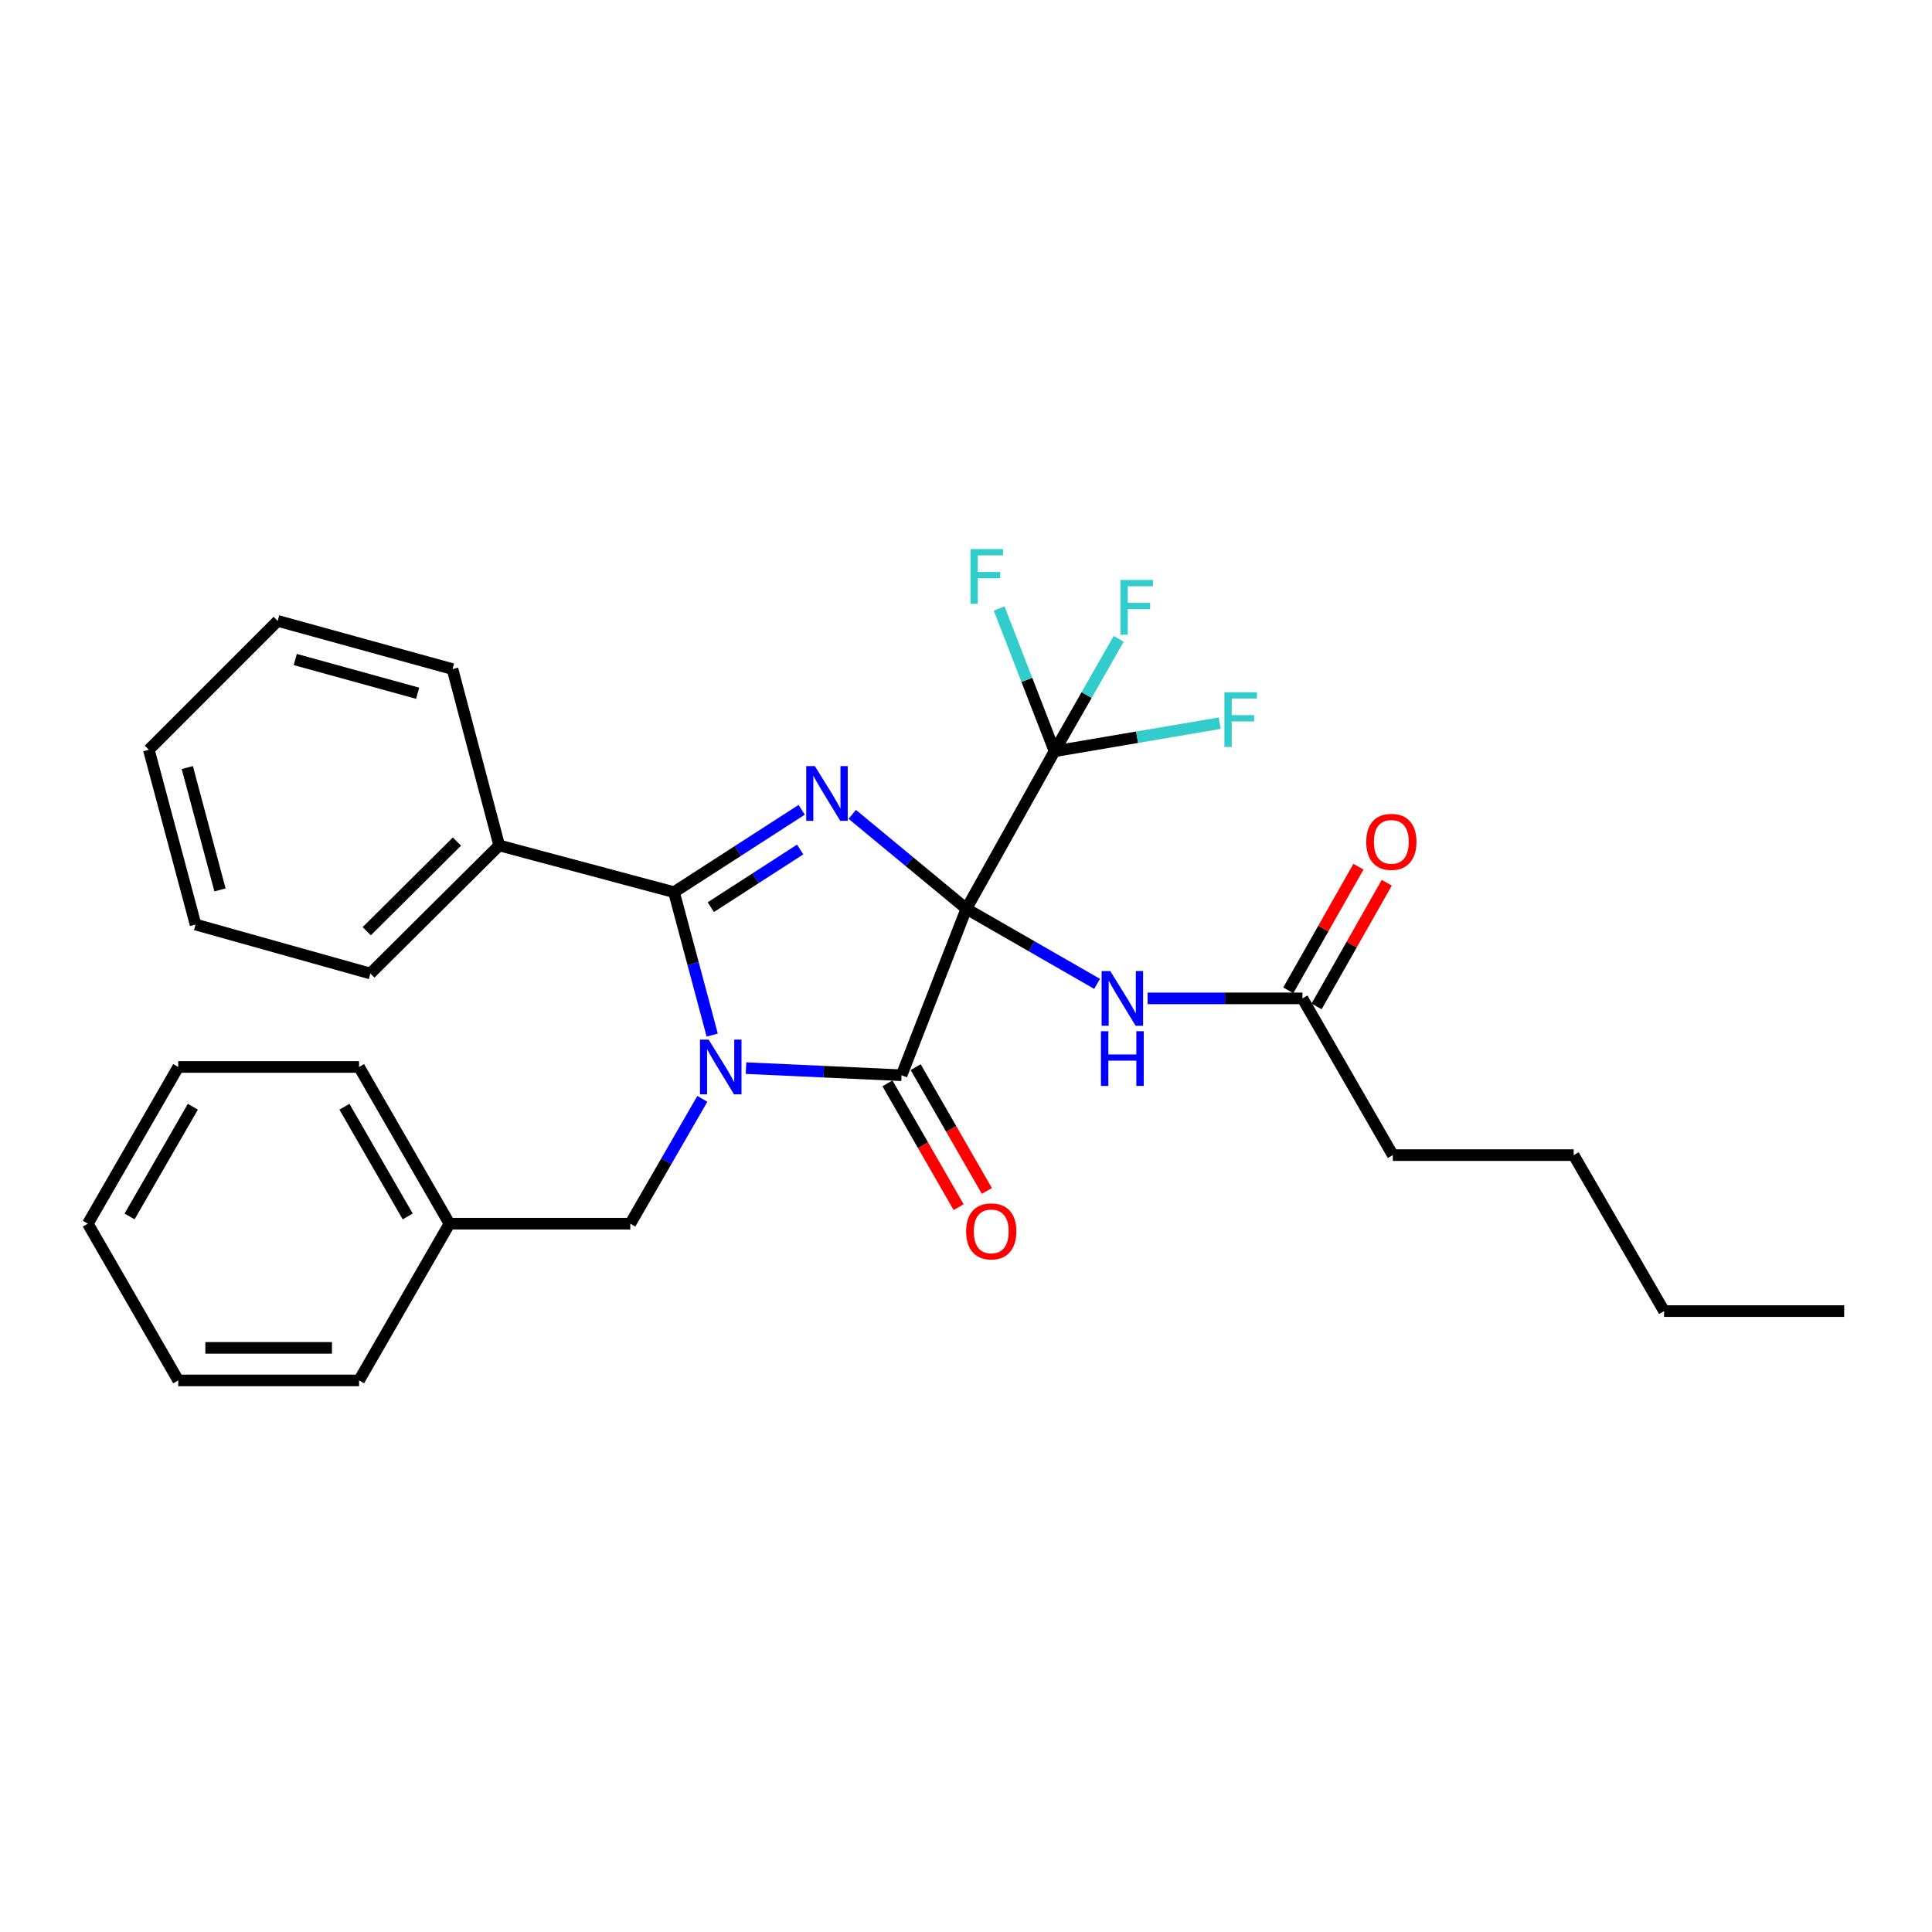 <?xml version='1.0' encoding='iso-8859-1'?>
<svg version='1.1' baseProfile='full'
              xmlns='http://www.w3.org/2000/svg'
                      xmlns:rdkit='http://www.rdkit.org/xml'
                      xmlns:xlink='http://www.w3.org/1999/xlink'
                  xml:space='preserve'
width='1000px' height='1000px' viewBox='0 0 1000 1000'>
<!-- END OF HEADER -->
<rect style='opacity:1.0;fill:#FFFFFF;stroke:none' width='1000' height='1000' x='0' y='0'> </rect>
<path class='bond-0' d='M 500.187,470.373 L 470.655,445.945' style='fill:none;fill-rule:evenodd;stroke:#000000;stroke-width:6px;stroke-linecap:butt;stroke-linejoin:miter;stroke-opacity:1' />
<path class='bond-0' d='M 470.655,445.945 L 441.123,421.516' style='fill:none;fill-rule:evenodd;stroke:#0000FF;stroke-width:6px;stroke-linecap:butt;stroke-linejoin:miter;stroke-opacity:1' />
<path class='bond-2' d='M 500.187,470.373 L 466.651,556.548' style='fill:none;fill-rule:evenodd;stroke:#000000;stroke-width:6px;stroke-linecap:butt;stroke-linejoin:miter;stroke-opacity:1' />
<path class='bond-4' d='M 500.187,470.373 L 545.825,388.85' style='fill:none;fill-rule:evenodd;stroke:#000000;stroke-width:6px;stroke-linecap:butt;stroke-linejoin:miter;stroke-opacity:1' />
<path class='bond-5' d='M 500.187,470.373 L 534.022,489.813' style='fill:none;fill-rule:evenodd;stroke:#000000;stroke-width:6px;stroke-linecap:butt;stroke-linejoin:miter;stroke-opacity:1' />
<path class='bond-5' d='M 534.022,489.813 L 567.856,509.252' style='fill:none;fill-rule:evenodd;stroke:#0000FF;stroke-width:6px;stroke-linecap:butt;stroke-linejoin:miter;stroke-opacity:1' />
<path class='bond-3' d='M 414.947,419.145 L 381.903,440.463' style='fill:none;fill-rule:evenodd;stroke:#0000FF;stroke-width:6px;stroke-linecap:butt;stroke-linejoin:miter;stroke-opacity:1' />
<path class='bond-3' d='M 381.903,440.463 L 348.859,461.781' style='fill:none;fill-rule:evenodd;stroke:#000000;stroke-width:6px;stroke-linecap:butt;stroke-linejoin:miter;stroke-opacity:1' />
<path class='bond-3' d='M 414.167,439.697 L 391.036,454.62' style='fill:none;fill-rule:evenodd;stroke:#0000FF;stroke-width:6px;stroke-linecap:butt;stroke-linejoin:miter;stroke-opacity:1' />
<path class='bond-3' d='M 391.036,454.62 L 367.906,469.543' style='fill:none;fill-rule:evenodd;stroke:#000000;stroke-width:6px;stroke-linecap:butt;stroke-linejoin:miter;stroke-opacity:1' />
<path class='bond-1' d='M 386.136,552.861 L 426.394,554.705' style='fill:none;fill-rule:evenodd;stroke:#0000FF;stroke-width:6px;stroke-linecap:butt;stroke-linejoin:miter;stroke-opacity:1' />
<path class='bond-1' d='M 426.394,554.705 L 466.651,556.548' style='fill:none;fill-rule:evenodd;stroke:#000000;stroke-width:6px;stroke-linecap:butt;stroke-linejoin:miter;stroke-opacity:1' />
<path class='bond-6' d='M 363.533,568.763 L 344.889,601.073' style='fill:none;fill-rule:evenodd;stroke:#0000FF;stroke-width:6px;stroke-linecap:butt;stroke-linejoin:miter;stroke-opacity:1' />
<path class='bond-6' d='M 344.889,601.073 L 326.246,633.382' style='fill:none;fill-rule:evenodd;stroke:#000000;stroke-width:6px;stroke-linecap:butt;stroke-linejoin:miter;stroke-opacity:1' />
<path class='bond-29' d='M 368.642,535.76 L 358.75,498.771' style='fill:none;fill-rule:evenodd;stroke:#0000FF;stroke-width:6px;stroke-linecap:butt;stroke-linejoin:miter;stroke-opacity:1' />
<path class='bond-29' d='M 358.75,498.771 L 348.859,461.781' style='fill:none;fill-rule:evenodd;stroke:#000000;stroke-width:6px;stroke-linecap:butt;stroke-linejoin:miter;stroke-opacity:1' />
<path class='bond-8' d='M 459.349,560.747 L 477.77,592.787' style='fill:none;fill-rule:evenodd;stroke:#000000;stroke-width:6px;stroke-linecap:butt;stroke-linejoin:miter;stroke-opacity:1' />
<path class='bond-8' d='M 477.77,592.787 L 496.192,624.827' style='fill:none;fill-rule:evenodd;stroke:#FF0000;stroke-width:6px;stroke-linecap:butt;stroke-linejoin:miter;stroke-opacity:1' />
<path class='bond-8' d='M 473.954,552.35 L 492.376,584.389' style='fill:none;fill-rule:evenodd;stroke:#000000;stroke-width:6px;stroke-linecap:butt;stroke-linejoin:miter;stroke-opacity:1' />
<path class='bond-8' d='M 492.376,584.389 L 510.797,616.429' style='fill:none;fill-rule:evenodd;stroke:#FF0000;stroke-width:6px;stroke-linecap:butt;stroke-linejoin:miter;stroke-opacity:1' />
<path class='bond-9' d='M 348.859,461.781 L 258.388,437.605' style='fill:none;fill-rule:evenodd;stroke:#000000;stroke-width:6px;stroke-linecap:butt;stroke-linejoin:miter;stroke-opacity:1' />
<path class='bond-11' d='M 545.825,388.85 L 588.563,381.584' style='fill:none;fill-rule:evenodd;stroke:#000000;stroke-width:6px;stroke-linecap:butt;stroke-linejoin:miter;stroke-opacity:1' />
<path class='bond-11' d='M 588.563,381.584 L 631.302,374.318' style='fill:none;fill-rule:evenodd;stroke:#33CCCC;stroke-width:6px;stroke-linecap:butt;stroke-linejoin:miter;stroke-opacity:1' />
<path class='bond-12' d='M 545.825,388.85 L 562.429,359.755' style='fill:none;fill-rule:evenodd;stroke:#000000;stroke-width:6px;stroke-linecap:butt;stroke-linejoin:miter;stroke-opacity:1' />
<path class='bond-12' d='M 562.429,359.755 L 579.033,330.66' style='fill:none;fill-rule:evenodd;stroke:#33CCCC;stroke-width:6px;stroke-linecap:butt;stroke-linejoin:miter;stroke-opacity:1' />
<path class='bond-13' d='M 545.825,388.85 L 531.493,351.903' style='fill:none;fill-rule:evenodd;stroke:#000000;stroke-width:6px;stroke-linecap:butt;stroke-linejoin:miter;stroke-opacity:1' />
<path class='bond-13' d='M 531.493,351.903 L 517.16,314.956' style='fill:none;fill-rule:evenodd;stroke:#33CCCC;stroke-width:6px;stroke-linecap:butt;stroke-linejoin:miter;stroke-opacity:1' />
<path class='bond-7' d='M 593.994,516.76 L 634.066,516.76' style='fill:none;fill-rule:evenodd;stroke:#0000FF;stroke-width:6px;stroke-linecap:butt;stroke-linejoin:miter;stroke-opacity:1' />
<path class='bond-7' d='M 634.066,516.76 L 674.138,516.76' style='fill:none;fill-rule:evenodd;stroke:#000000;stroke-width:6px;stroke-linecap:butt;stroke-linejoin:miter;stroke-opacity:1' />
<path class='bond-14' d='M 326.246,633.382 L 232.64,633.382' style='fill:none;fill-rule:evenodd;stroke:#000000;stroke-width:6px;stroke-linecap:butt;stroke-linejoin:miter;stroke-opacity:1' />
<path class='bond-10' d='M 681.464,520.918 L 699.626,488.912' style='fill:none;fill-rule:evenodd;stroke:#000000;stroke-width:6px;stroke-linecap:butt;stroke-linejoin:miter;stroke-opacity:1' />
<path class='bond-10' d='M 699.626,488.912 L 717.787,456.907' style='fill:none;fill-rule:evenodd;stroke:#FF0000;stroke-width:6px;stroke-linecap:butt;stroke-linejoin:miter;stroke-opacity:1' />
<path class='bond-10' d='M 666.811,512.603 L 684.973,480.597' style='fill:none;fill-rule:evenodd;stroke:#000000;stroke-width:6px;stroke-linecap:butt;stroke-linejoin:miter;stroke-opacity:1' />
<path class='bond-10' d='M 684.973,480.597 L 703.134,448.592' style='fill:none;fill-rule:evenodd;stroke:#FF0000;stroke-width:6px;stroke-linecap:butt;stroke-linejoin:miter;stroke-opacity:1' />
<path class='bond-15' d='M 674.138,516.76 L 720.927,597.89' style='fill:none;fill-rule:evenodd;stroke:#000000;stroke-width:6px;stroke-linecap:butt;stroke-linejoin:miter;stroke-opacity:1' />
<path class='bond-16' d='M 258.388,437.605 L 191.7,503.891' style='fill:none;fill-rule:evenodd;stroke:#000000;stroke-width:6px;stroke-linecap:butt;stroke-linejoin:miter;stroke-opacity:1' />
<path class='bond-16' d='M 236.508,435.599 L 189.827,481.999' style='fill:none;fill-rule:evenodd;stroke:#000000;stroke-width:6px;stroke-linecap:butt;stroke-linejoin:miter;stroke-opacity:1' />
<path class='bond-17' d='M 258.388,437.605 L 234.212,346.32' style='fill:none;fill-rule:evenodd;stroke:#000000;stroke-width:6px;stroke-linecap:butt;stroke-linejoin:miter;stroke-opacity:1' />
<path class='bond-18' d='M 232.64,633.382 L 185.85,552.262' style='fill:none;fill-rule:evenodd;stroke:#000000;stroke-width:6px;stroke-linecap:butt;stroke-linejoin:miter;stroke-opacity:1' />
<path class='bond-18' d='M 211.027,629.632 L 178.275,572.847' style='fill:none;fill-rule:evenodd;stroke:#000000;stroke-width:6px;stroke-linecap:butt;stroke-linejoin:miter;stroke-opacity:1' />
<path class='bond-19' d='M 232.64,633.382 L 185.85,714.503' style='fill:none;fill-rule:evenodd;stroke:#000000;stroke-width:6px;stroke-linecap:butt;stroke-linejoin:miter;stroke-opacity:1' />
<path class='bond-20' d='M 720.927,597.89 L 814.524,597.89' style='fill:none;fill-rule:evenodd;stroke:#000000;stroke-width:6px;stroke-linecap:butt;stroke-linejoin:miter;stroke-opacity:1' />
<path class='bond-23' d='M 191.7,503.891 L 101.22,478.535' style='fill:none;fill-rule:evenodd;stroke:#000000;stroke-width:6px;stroke-linecap:butt;stroke-linejoin:miter;stroke-opacity:1' />
<path class='bond-24' d='M 234.212,346.32 L 143.732,321.376' style='fill:none;fill-rule:evenodd;stroke:#000000;stroke-width:6px;stroke-linecap:butt;stroke-linejoin:miter;stroke-opacity:1' />
<path class='bond-24' d='M 216.162,358.82 L 152.826,341.359' style='fill:none;fill-rule:evenodd;stroke:#000000;stroke-width:6px;stroke-linecap:butt;stroke-linejoin:miter;stroke-opacity:1' />
<path class='bond-25' d='M 185.85,552.262 L 92.253,552.262' style='fill:none;fill-rule:evenodd;stroke:#000000;stroke-width:6px;stroke-linecap:butt;stroke-linejoin:miter;stroke-opacity:1' />
<path class='bond-26' d='M 185.85,714.503 L 92.253,714.503' style='fill:none;fill-rule:evenodd;stroke:#000000;stroke-width:6px;stroke-linecap:butt;stroke-linejoin:miter;stroke-opacity:1' />
<path class='bond-26' d='M 171.811,697.655 L 106.293,697.655' style='fill:none;fill-rule:evenodd;stroke:#000000;stroke-width:6px;stroke-linecap:butt;stroke-linejoin:miter;stroke-opacity:1' />
<path class='bond-21' d='M 814.524,597.89 L 861.323,678.627' style='fill:none;fill-rule:evenodd;stroke:#000000;stroke-width:6px;stroke-linecap:butt;stroke-linejoin:miter;stroke-opacity:1' />
<path class='bond-22' d='M 861.323,678.627 L 954.545,678.627' style='fill:none;fill-rule:evenodd;stroke:#000000;stroke-width:6px;stroke-linecap:butt;stroke-linejoin:miter;stroke-opacity:1' />
<path class='bond-27' d='M 101.22,478.535 L 77.044,388.073' style='fill:none;fill-rule:evenodd;stroke:#000000;stroke-width:6px;stroke-linecap:butt;stroke-linejoin:miter;stroke-opacity:1' />
<path class='bond-27' d='M 113.87,460.616 L 96.946,397.293' style='fill:none;fill-rule:evenodd;stroke:#000000;stroke-width:6px;stroke-linecap:butt;stroke-linejoin:miter;stroke-opacity:1' />
<path class='bond-30' d='M 143.732,321.376 L 77.044,388.073' style='fill:none;fill-rule:evenodd;stroke:#000000;stroke-width:6px;stroke-linecap:butt;stroke-linejoin:miter;stroke-opacity:1' />
<path class='bond-28' d='M 92.253,552.262 L 45.455,633.382' style='fill:none;fill-rule:evenodd;stroke:#000000;stroke-width:6px;stroke-linecap:butt;stroke-linejoin:miter;stroke-opacity:1' />
<path class='bond-28' d='M 99.827,572.848 L 67.067,629.633' style='fill:none;fill-rule:evenodd;stroke:#000000;stroke-width:6px;stroke-linecap:butt;stroke-linejoin:miter;stroke-opacity:1' />
<path class='bond-31' d='M 92.253,714.503 L 45.455,633.382' style='fill:none;fill-rule:evenodd;stroke:#000000;stroke-width:6px;stroke-linecap:butt;stroke-linejoin:miter;stroke-opacity:1' />
<path  class='atom-1' d='M 421.782 396.536
L 431.062 411.536
Q 431.982 413.016, 433.462 415.696
Q 434.942 418.376, 435.022 418.536
L 435.022 396.536
L 438.782 396.536
L 438.782 424.856
L 434.902 424.856
L 424.942 408.456
Q 423.782 406.536, 422.542 404.336
Q 421.342 402.136, 420.982 401.456
L 420.982 424.856
L 417.302 424.856
L 417.302 396.536
L 421.782 396.536
' fill='#0000FF'/>
<path  class='atom-2' d='M 366.794 538.102
L 376.074 553.102
Q 376.994 554.582, 378.474 557.262
Q 379.954 559.942, 380.034 560.102
L 380.034 538.102
L 383.794 538.102
L 383.794 566.422
L 379.914 566.422
L 369.954 550.022
Q 368.794 548.102, 367.554 545.902
Q 366.354 543.702, 365.994 543.022
L 365.994 566.422
L 362.314 566.422
L 362.314 538.102
L 366.794 538.102
' fill='#0000FF'/>
<path  class='atom-6' d='M 574.664 502.6
L 583.944 517.6
Q 584.864 519.08, 586.344 521.76
Q 587.824 524.44, 587.904 524.6
L 587.904 502.6
L 591.664 502.6
L 591.664 530.92
L 587.784 530.92
L 577.824 514.52
Q 576.664 512.6, 575.424 510.4
Q 574.224 508.2, 573.864 507.52
L 573.864 530.92
L 570.184 530.92
L 570.184 502.6
L 574.664 502.6
' fill='#0000FF'/>
<path  class='atom-6' d='M 569.844 533.752
L 573.684 533.752
L 573.684 545.792
L 588.164 545.792
L 588.164 533.752
L 592.004 533.752
L 592.004 562.072
L 588.164 562.072
L 588.164 548.992
L 573.684 548.992
L 573.684 562.072
L 569.844 562.072
L 569.844 533.752
' fill='#0000FF'/>
<path  class='atom-9' d='M 500.066 637.356
Q 500.066 630.556, 503.426 626.756
Q 506.786 622.956, 513.066 622.956
Q 519.346 622.956, 522.706 626.756
Q 526.066 630.556, 526.066 637.356
Q 526.066 644.236, 522.666 648.156
Q 519.266 652.036, 513.066 652.036
Q 506.826 652.036, 503.426 648.156
Q 500.066 644.276, 500.066 637.356
M 513.066 648.836
Q 517.386 648.836, 519.706 645.956
Q 522.066 643.036, 522.066 637.356
Q 522.066 631.796, 519.706 628.996
Q 517.386 626.156, 513.066 626.156
Q 508.746 626.156, 506.386 628.956
Q 504.066 631.756, 504.066 637.356
Q 504.066 643.076, 506.386 645.956
Q 508.746 648.836, 513.066 648.836
' fill='#FF0000'/>
<path  class='atom-11' d='M 707.159 435.738
Q 707.159 428.938, 710.519 425.138
Q 713.879 421.338, 720.159 421.338
Q 726.439 421.338, 729.799 425.138
Q 733.159 428.938, 733.159 435.738
Q 733.159 442.618, 729.759 446.538
Q 726.359 450.418, 720.159 450.418
Q 713.919 450.418, 710.519 446.538
Q 707.159 442.658, 707.159 435.738
M 720.159 447.218
Q 724.479 447.218, 726.799 444.338
Q 729.159 441.418, 729.159 435.738
Q 729.159 430.178, 726.799 427.378
Q 724.479 424.538, 720.159 424.538
Q 715.839 424.538, 713.479 427.338
Q 711.159 430.138, 711.159 435.738
Q 711.159 441.458, 713.479 444.338
Q 715.839 447.218, 720.159 447.218
' fill='#FF0000'/>
<path  class='atom-12' d='M 633.745 358.311
L 650.585 358.311
L 650.585 361.551
L 637.545 361.551
L 637.545 370.151
L 649.145 370.151
L 649.145 373.431
L 637.545 373.431
L 637.545 386.631
L 633.745 386.631
L 633.745 358.311
' fill='#33CCCC'/>
<path  class='atom-13' d='M 579.917 300.196
L 596.757 300.196
L 596.757 303.436
L 583.717 303.436
L 583.717 312.036
L 595.317 312.036
L 595.317 315.316
L 583.717 315.316
L 583.717 328.516
L 579.917 328.516
L 579.917 300.196
' fill='#33CCCC'/>
<path  class='atom-14' d='M 502.306 284.21
L 519.146 284.21
L 519.146 287.45
L 506.106 287.45
L 506.106 296.05
L 517.706 296.05
L 517.706 299.33
L 506.106 299.33
L 506.106 312.53
L 502.306 312.53
L 502.306 284.21
' fill='#33CCCC'/>
</svg>
